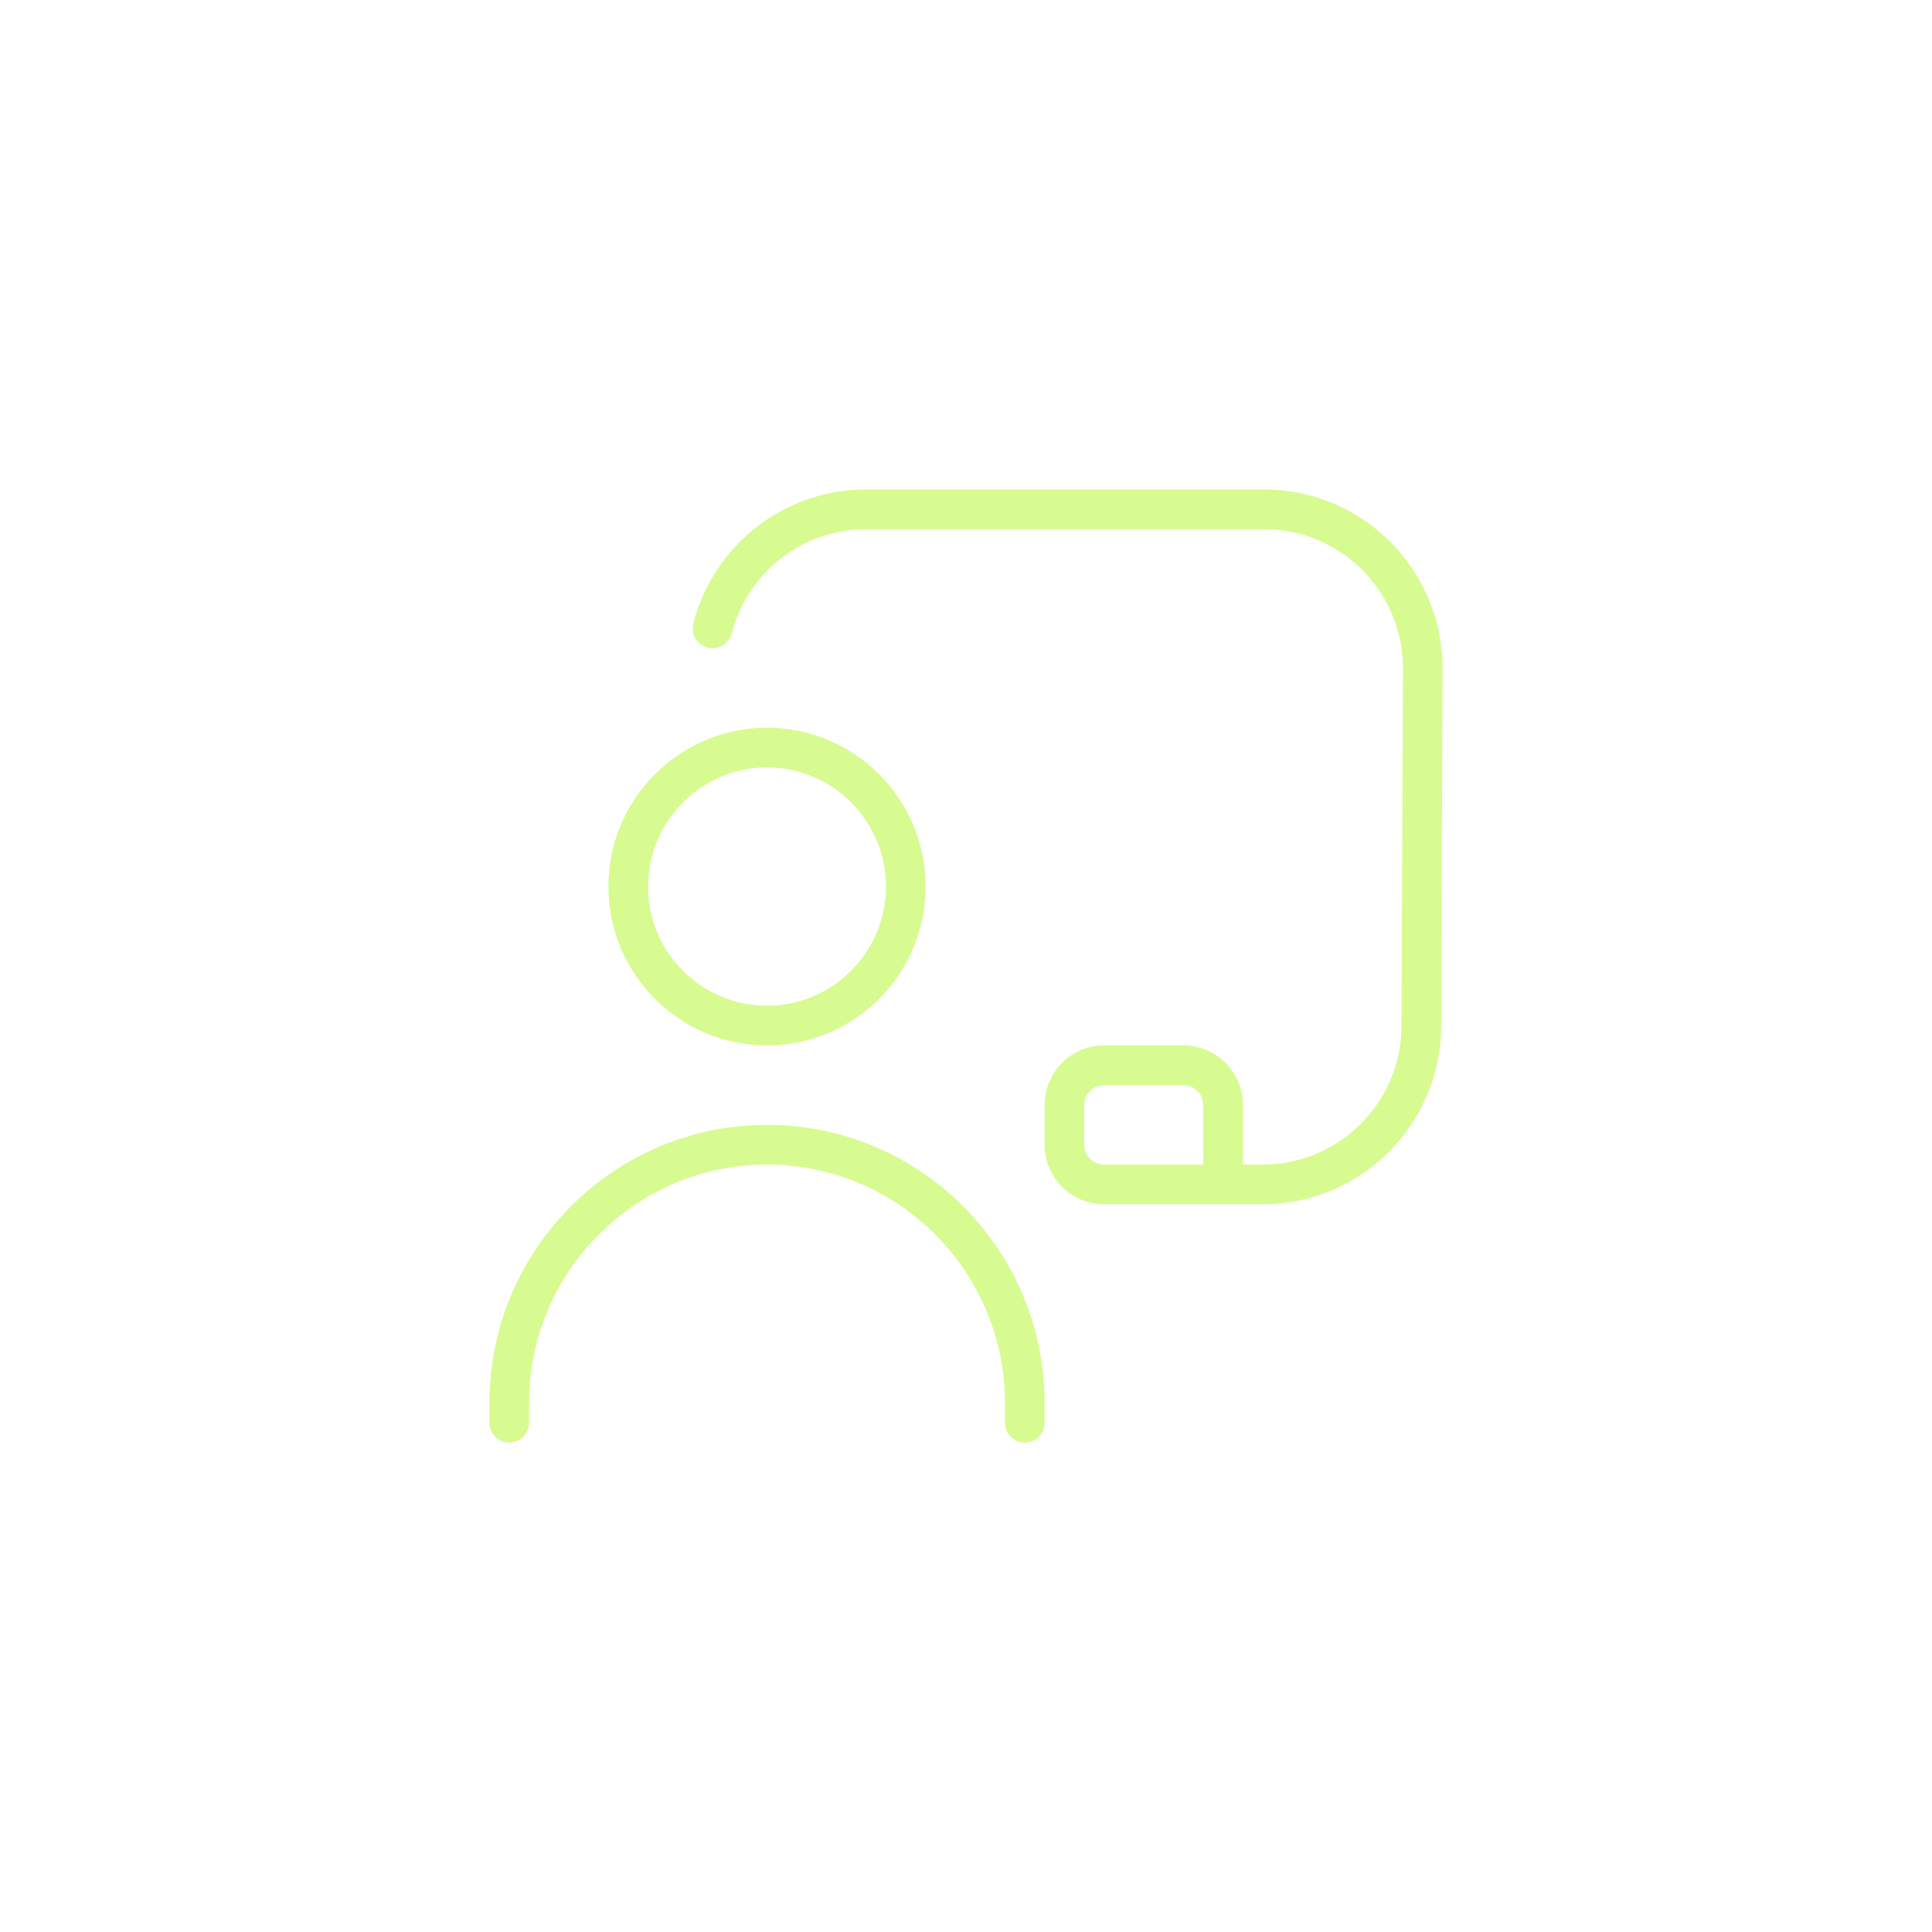 <svg width="200" height="200" viewBox="0 0 200 200" fill="none" xmlns="http://www.w3.org/2000/svg">
<g filter="url(#filter0_d_1132_505)">
<path d="M75.402 105.222C84.457 105.222 91.822 97.847 91.822 88.778C91.822 79.709 84.457 72.333 75.402 72.333C66.346 72.333 58.982 79.709 58.982 88.778C58.982 97.847 66.346 105.222 75.402 105.222ZM75.402 76.445C82.191 76.445 87.716 81.978 87.716 88.778C87.716 95.578 82.191 101.111 75.402 101.111C68.612 101.111 63.087 95.578 63.087 88.778C63.087 81.978 68.612 76.445 75.402 76.445ZM104.136 142.222V144.278C104.136 145.413 103.217 146.333 102.084 146.333C100.951 146.333 100.031 145.413 100.031 144.278V142.222C100.031 128.619 88.985 117.556 75.402 117.556C61.818 117.556 50.772 128.619 50.772 142.222V144.278C50.772 145.413 49.852 146.333 48.719 146.333C47.587 146.333 46.667 145.413 46.667 144.278V142.222C46.667 126.358 59.556 113.445 75.402 113.445C91.247 113.445 104.136 126.358 104.136 142.222ZM126.857 47.667H85.664C77.228 47.667 69.872 53.373 67.775 61.542C67.491 62.644 68.152 63.762 69.252 64.045C70.332 64.329 71.469 63.667 71.752 62.569C73.382 56.214 79.108 51.778 85.668 51.778H126.861C134.784 51.778 141.229 58.232 141.229 66.159L141.085 103.167C141.085 111.101 134.64 117.556 126.718 117.556H124.665V111.389C124.665 107.989 121.903 105.222 118.508 105.222H110.298C106.903 105.222 104.14 107.989 104.14 111.389V115.5C104.14 118.9 106.903 121.667 110.298 121.667H126.718C136.902 121.667 145.19 113.366 145.19 103.175L145.334 66.167C145.334 55.967 137.042 47.667 126.857 47.667ZM120.556 117.556H110.294C109.161 117.556 108.241 116.631 108.241 115.5V111.389C108.241 110.258 109.161 109.333 110.294 109.333H118.504C119.637 109.333 120.556 110.258 120.556 111.389V117.556Z" fill="#D7FB90"/>
</g>
<defs>
<filter id="filter0_d_1132_505" x="-24" y="-24" width="248" height="248" filterUnits="userSpaceOnUse" color-interpolation-filters="sRGB">
<feFlood flood-opacity="0" result="BackgroundImageFix"/>
<feColorMatrix in="SourceAlpha" type="matrix" values="0 0 0 0 0 0 0 0 0 0 0 0 0 0 0 0 0 0 127 0" result="hardAlpha"/>
<feOffset dx="4" dy="3"/>
<feGaussianBlur stdDeviation="25"/>
<feComposite in2="hardAlpha" operator="out"/>
<feColorMatrix type="matrix" values="0 0 0 0 0.843 0 0 0 0 0.984 0 0 0 0 0.565 0 0 0 0.8 0"/>
<feBlend mode="normal" in2="BackgroundImageFix" result="effect1_dropShadow_1132_505"/>
<feBlend mode="normal" in="SourceGraphic" in2="effect1_dropShadow_1132_505" result="shape"/>
</filter>
</defs>
</svg>

